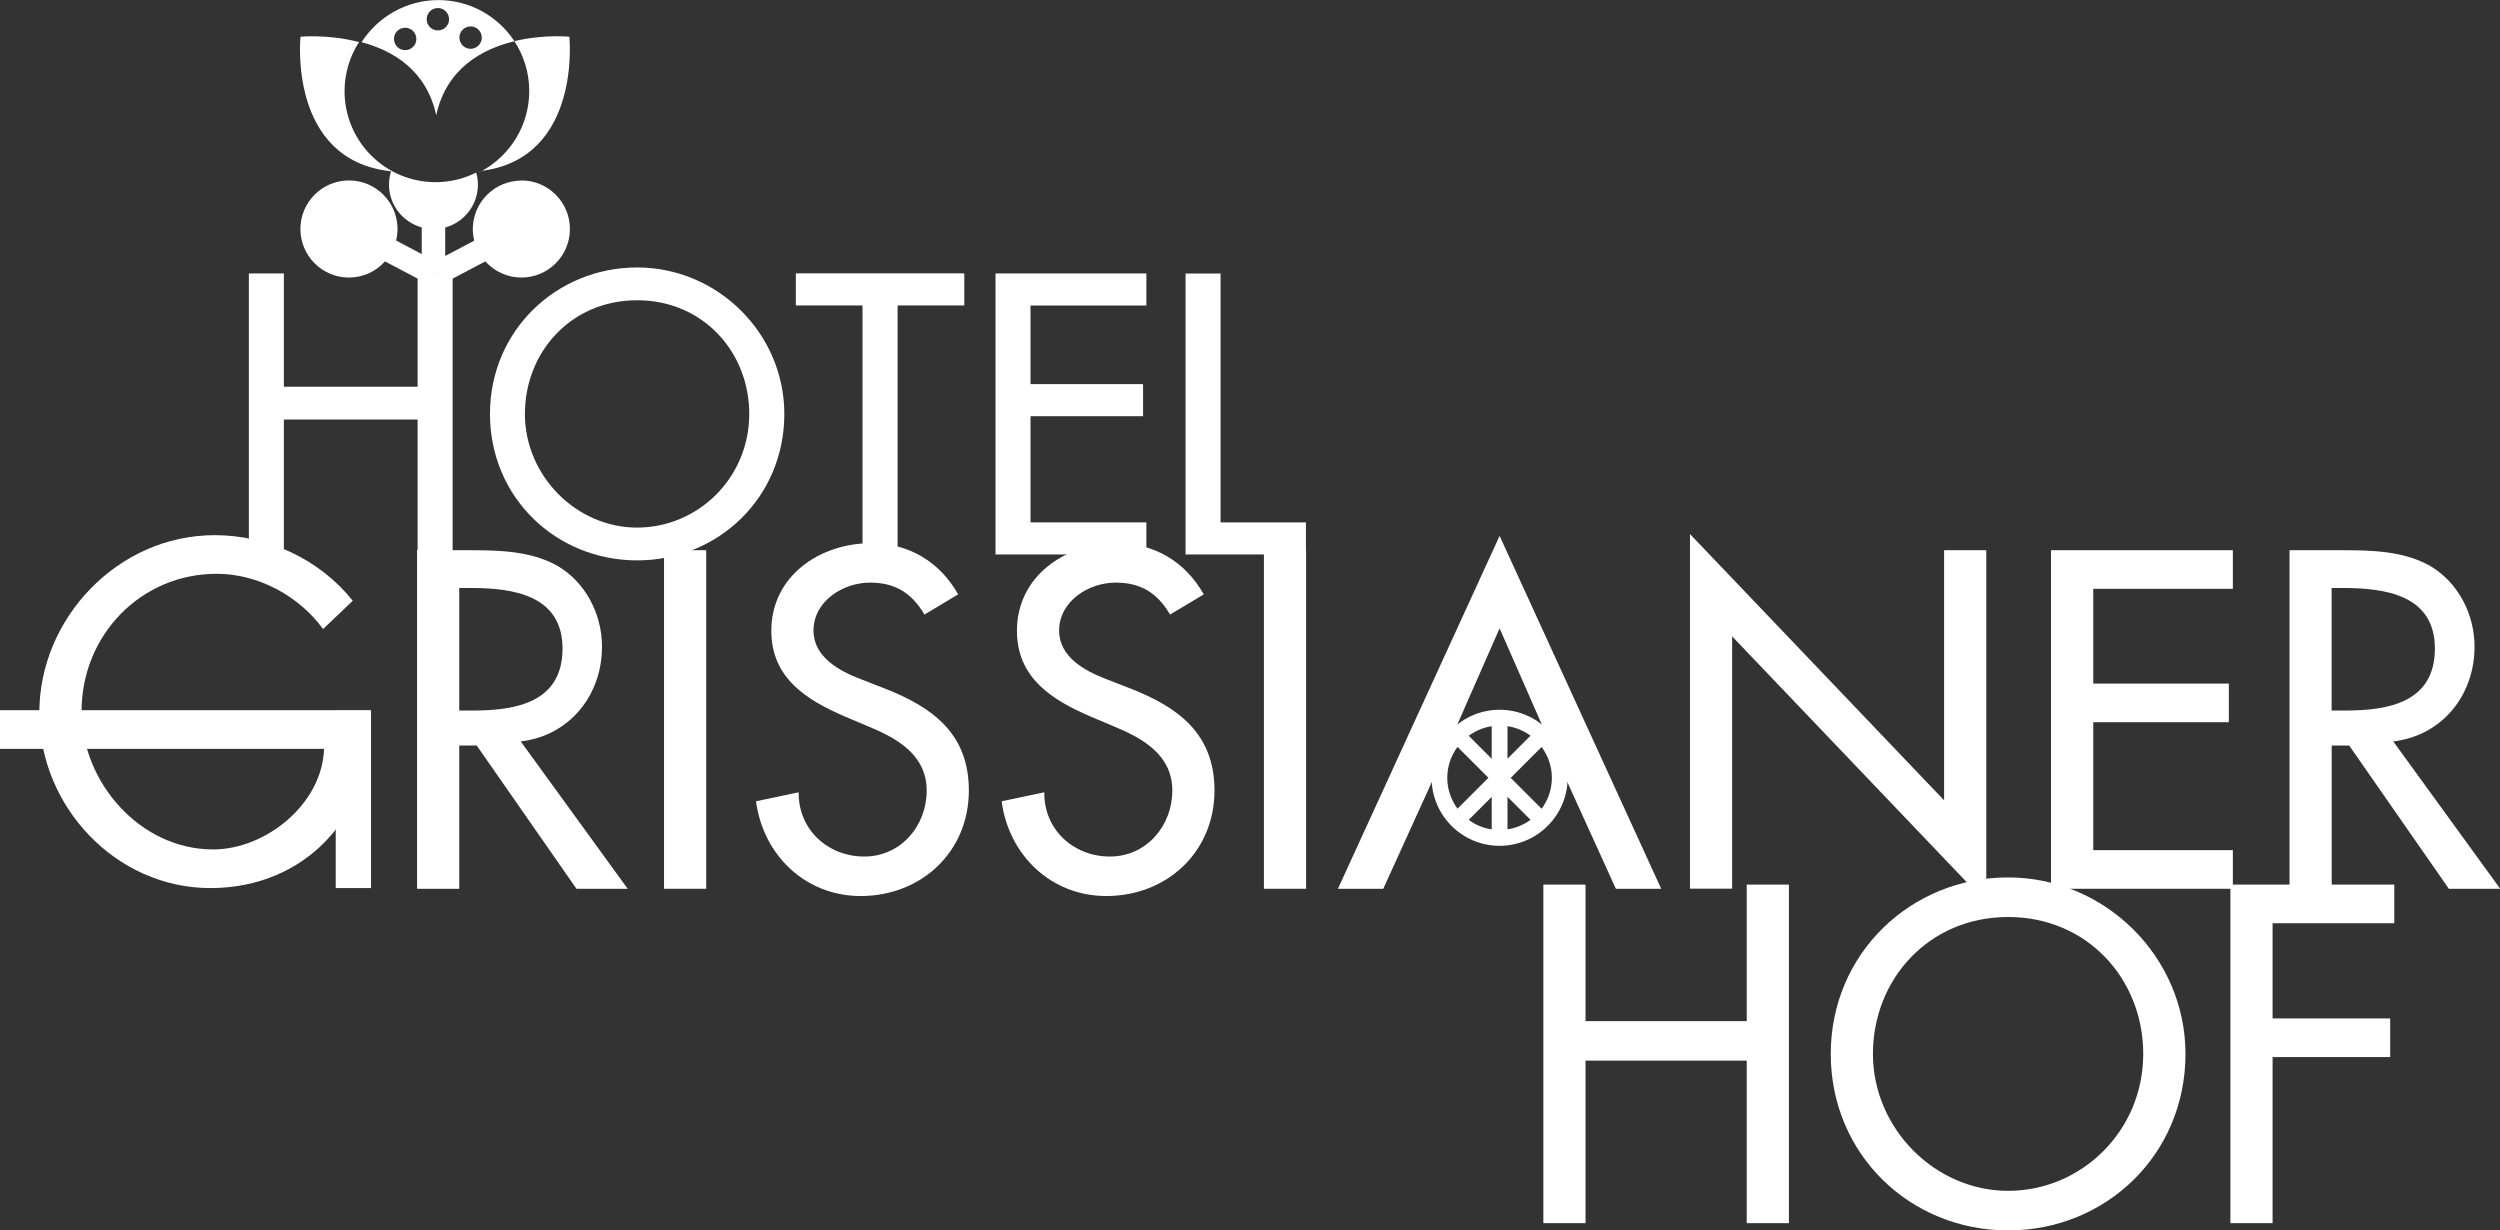 <?xml version="1.0" encoding="UTF-8"?>
<svg id="Livello_2" data-name="Livello 2" xmlns="http://www.w3.org/2000/svg" viewBox="0 0 317.15 156.08">
  <rect x="0" y="0" width="317.15" height="156.08" fill="#333333" stroke="none"/>
  <defs>
    <style>
      .cls-1 {
        opacity: .18;
      }

      .cls-1, .cls-2 {
        fill: #fff;
      }
    </style>
  </defs>
  <g id="Livello_1-2" data-name="Livello 1">
    <g>
      <path class="cls-2" d="M52.98,49.06v-14.37h4.44v35.64h-4.44v-17.11h-16.97v17.11h-4.44v-35.64h4.44v14.37h16.97Z"/>
      <path class="cls-2" d="M99.5,52.51c0,10.59-8.37,18.58-18.67,18.58s-18.67-7.99-18.67-18.58,8.46-18.58,18.67-18.58,18.67,8.37,18.67,18.58ZM95.05,52.51c0-7.85-5.86-14.42-14.23-14.42s-14.23,6.57-14.23,14.42,6.52,14.42,14.23,14.42,14.23-6.29,14.23-14.42Z"/>
      <path class="cls-2" d="M113.86,70.33h-4.44v-31.58h-8.46v-4.07h21.37v4.07h-8.46v31.58Z"/>
      <path class="cls-2" d="M126.29,34.69h19.14v4.07h-14.7v9.97h14.28v4.07h-14.28v13.47h14.7v4.07h-19.14v-35.64Z"/>
      <path class="cls-2" d="M154.84,66.27h10.83v4.07h-15.27v-35.64h4.44v31.58Z"/>
      <path class="cls-2" d="M47.03,90.1v1.71c0,11.79-8.32,20.85-20.34,20.85s-21.7-10.37-21.7-22.27,9.91-22.5,22.27-22.5c6.66,0,13.27,3.02,17.49,8.32l-3.76,3.59c-3.08-4.22-8.26-7.01-13.5-7.01-9.63,0-17.14,7.8-17.14,17.43,0,9,7.4,17.54,16.69,17.54,6.66,0,13.84-5.75,14.07-12.76H0v-4.9h47.03Z"/>
      <path class="cls-2" d="M79.62,112.75h-6.49l-12.65-18.17h-2.22v18.17h-5.35v-42.95h6.49c3.82,0,7.92.06,11.33,1.99,3.59,2.11,5.64,6.15,5.64,10.25,0,6.15-4.1,11.28-10.31,12.02l13.56,18.68ZM58.26,90.14h1.71c5.47,0,11.39-1.02,11.39-7.86s-6.38-7.69-11.68-7.69h-1.42v15.55Z"/>
      <path class="cls-2" d="M89.59,112.75h-5.35v-42.95h5.35v42.95Z"/>
      <path class="cls-2" d="M117.27,77.95c-1.59-2.68-3.65-4.04-6.89-4.04-3.42,0-7.18,2.34-7.18,6.09,0,3.36,3.3,5.13,5.98,6.15l3.08,1.2c6.09,2.39,10.65,5.75,10.65,12.93,0,7.8-6.04,13.39-13.73,13.39-6.95,0-12.36-5.13-13.27-12.02l5.41-1.14c-.06,4.73,3.7,8.15,8.32,8.15s7.92-3.87,7.92-8.37-3.7-6.61-7.41-8.14l-2.96-1.25c-4.9-2.11-9.34-4.9-9.34-10.88,0-6.95,6.15-11.11,12.65-11.11,4.78,0,8.71,2.34,11.05,6.49l-4.27,2.56Z"/>
      <path class="cls-2" d="M148.43,77.95c-1.59-2.68-3.65-4.04-6.89-4.04-3.42,0-7.18,2.34-7.18,6.09,0,3.36,3.3,5.13,5.98,6.15l3.08,1.2c6.09,2.39,10.65,5.75,10.65,12.93,0,7.8-6.04,13.39-13.73,13.39-6.95,0-12.36-5.13-13.27-12.02l5.41-1.14c-.06,4.73,3.7,8.15,8.32,8.15s7.92-3.87,7.92-8.37-3.7-6.61-7.41-8.14l-2.96-1.25c-4.9-2.11-9.34-4.9-9.34-10.88,0-6.95,6.15-11.11,12.65-11.11,4.78,0,8.71,2.34,11.05,6.49l-4.27,2.56Z"/>
      <path class="cls-2" d="M165.69,112.75h-5.35v-42.95h5.35v42.95Z"/>
      <path class="cls-2" d="M214.39,67.75l32.24,33.78v-31.73h5.35v44.71l-32.24-33.78v32.01h-5.35v-45Z"/>
      <path class="cls-2" d="M260.19,69.8h23.07v4.9h-17.71v12.02h17.2v4.9h-17.2v16.23h17.71v4.9h-23.07v-42.95Z"/>
      <path class="cls-2" d="M317.15,112.75h-6.49l-12.64-18.17h-2.22v18.17h-5.35v-42.95h6.49c3.82,0,7.92.06,11.34,1.99,3.59,2.11,5.64,6.15,5.64,10.25,0,6.15-4.1,11.28-10.31,12.02l13.56,18.68ZM295.79,90.14h1.71c5.47,0,11.39-1.02,11.39-7.86s-6.38-7.69-11.68-7.69h-1.42v15.55Z"/>
      <g>
        <path class="cls-2" d="M221.59,129.54v-17.32h5.35v42.95h-5.35v-20.62h-20.45v20.62h-5.35v-42.95h5.35v17.32h20.45Z"/>
        <path class="cls-2" d="M277.25,133.7c0,12.76-10.08,22.39-22.5,22.39s-22.5-9.63-22.5-22.39,10.2-22.39,22.5-22.39,22.5,10.08,22.5,22.39ZM271.89,133.7c0-9.46-7.06-17.37-17.14-17.37s-17.15,7.92-17.15,17.37,7.86,17.37,17.15,17.37,17.14-7.58,17.14-17.37Z"/>
        <path class="cls-2" d="M288.3,117.12v12.08h14.92v4.9h-14.92v21.07h-5.35v-42.95h20.79v4.9h-15.44Z"/>
      </g>
      <path class="cls-2" d="M66.14,22.91c-3.4,0-6.16,2.76-6.16,6.16,0,.5.07.99.18,1.46l-3.68,1.94v-3.61c2.39-.66,4.15-2.84,4.15-5.44,0-.53-.08-1.05-.22-1.53-1.55.78-3.3,1.22-5.15,1.22-6.38,0-11.55-5.17-11.55-11.55,0-2.29.68-4.42,1.83-6.22-3.88-1.03-7.42-.68-7.42-.68,0,0-1.64,15.68,11.49,17.07-.17.53-.26,1.1-.26,1.68,0,2.6,1.76,4.78,4.15,5.44v3.38l-3.25-1.72c.11-.47.18-.95.18-1.46,0-3.4-2.76-6.16-6.16-6.16s-6.16,2.76-6.16,6.16,2.76,6.16,6.16,6.16c1.82,0,3.45-.79,4.57-2.05l5.5,2.9.7-1.33h.33l.7,1.33,5.5-2.9c1.13,1.25,2.76,2.05,4.57,2.05,3.4,0,6.16-2.76,6.16-6.16s-2.76-6.16-6.16-6.16Z"/>
      <path class="cls-2" d="M61.17,21.67c12.65-1.68,11.06-17.01,11.06-17.01,0,0-3.28-.33-6.98.56,1.19,1.82,1.89,3.99,1.89,6.33,0,4.36-2.42,8.15-5.98,10.12Z"/>
      <path class="cls-1" d="M60.75,21.88c.14-.07.28-.14.42-.21-.15.02-.3.05-.45.06.01.05.02.1.03.15Z"/>
      <path class="cls-2" d="M55.34,14.62c1.29-5.97,5.86-8.41,9.92-9.39-2.06-3.14-5.62-5.22-9.66-5.22s-7.67,2.13-9.73,5.34c3.94,1.05,8.23,3.53,9.47,9.28ZM59.67,3.35c.78-.02,1.43.6,1.45,1.39.02.78-.6,1.43-1.39,1.45-.78.02-1.43-.6-1.45-1.39-.02-.78.6-1.43,1.39-1.45ZM55.55,1.02c.78,0,1.42.63,1.42,1.42s-.63,1.42-1.42,1.42-1.42-.63-1.42-1.42.63-1.42,1.42-1.42ZM49.98,4.97c-.02-.78.6-1.43,1.39-1.45.78-.02,1.43.6,1.45,1.39.02.78-.6,1.43-1.39,1.45-.78.02-1.43-.6-1.45-1.39Z"/>
      <rect class="cls-2" x="33.57" y="99.16" width="22.52" height="4.48" transform="translate(146.23 56.57) rotate(90)"/>
      <g>
        <line class="cls-2" x1="200.09" y1="101.98" x2="197.87" y2="97.09"/>
        <line class="cls-2" x1="182.6" y1="97.09" x2="180.38" y2="101.98"/>
        <polygon class="cls-2" points="190.24 67.98 169.73 112.75 175.48 112.75 180.38 101.98 182.6 97.09 190.24 79.71 197.87 97.09 200.09 101.98 204.99 112.75 210.74 112.75 190.24 67.98"/>
      </g>
      <path class="cls-2" d="M190.24,90.04c-4.76,0-8.63,3.87-8.63,8.63s3.87,8.63,8.63,8.63,8.63-3.87,8.63-8.63-3.87-8.63-8.63-8.63ZM183.6,98.67c0-1.47.49-2.82,1.3-3.92l3.92,3.92-3.92,3.92c-.81-1.1-1.3-2.45-1.3-3.92ZM189.24,105.22c-1.08-.16-2.08-.59-2.92-1.21l2.92-2.92v4.14ZM189.24,96.26l-2.92-2.92c.84-.62,1.84-1.05,2.92-1.21v4.14ZM191.24,92.12c1.08.16,2.08.59,2.92,1.21l-2.92,2.92v-4.14ZM191.24,105.22v-4.14l2.92,2.92c-.84.62-1.84,1.05-2.92,1.21ZM195.57,102.6l-3.92-3.92,3.92-3.92c.81,1.1,1.3,2.45,1.3,3.92s-.49,2.82-1.3,3.92Z"/>
    </g>
  </g>
</svg>